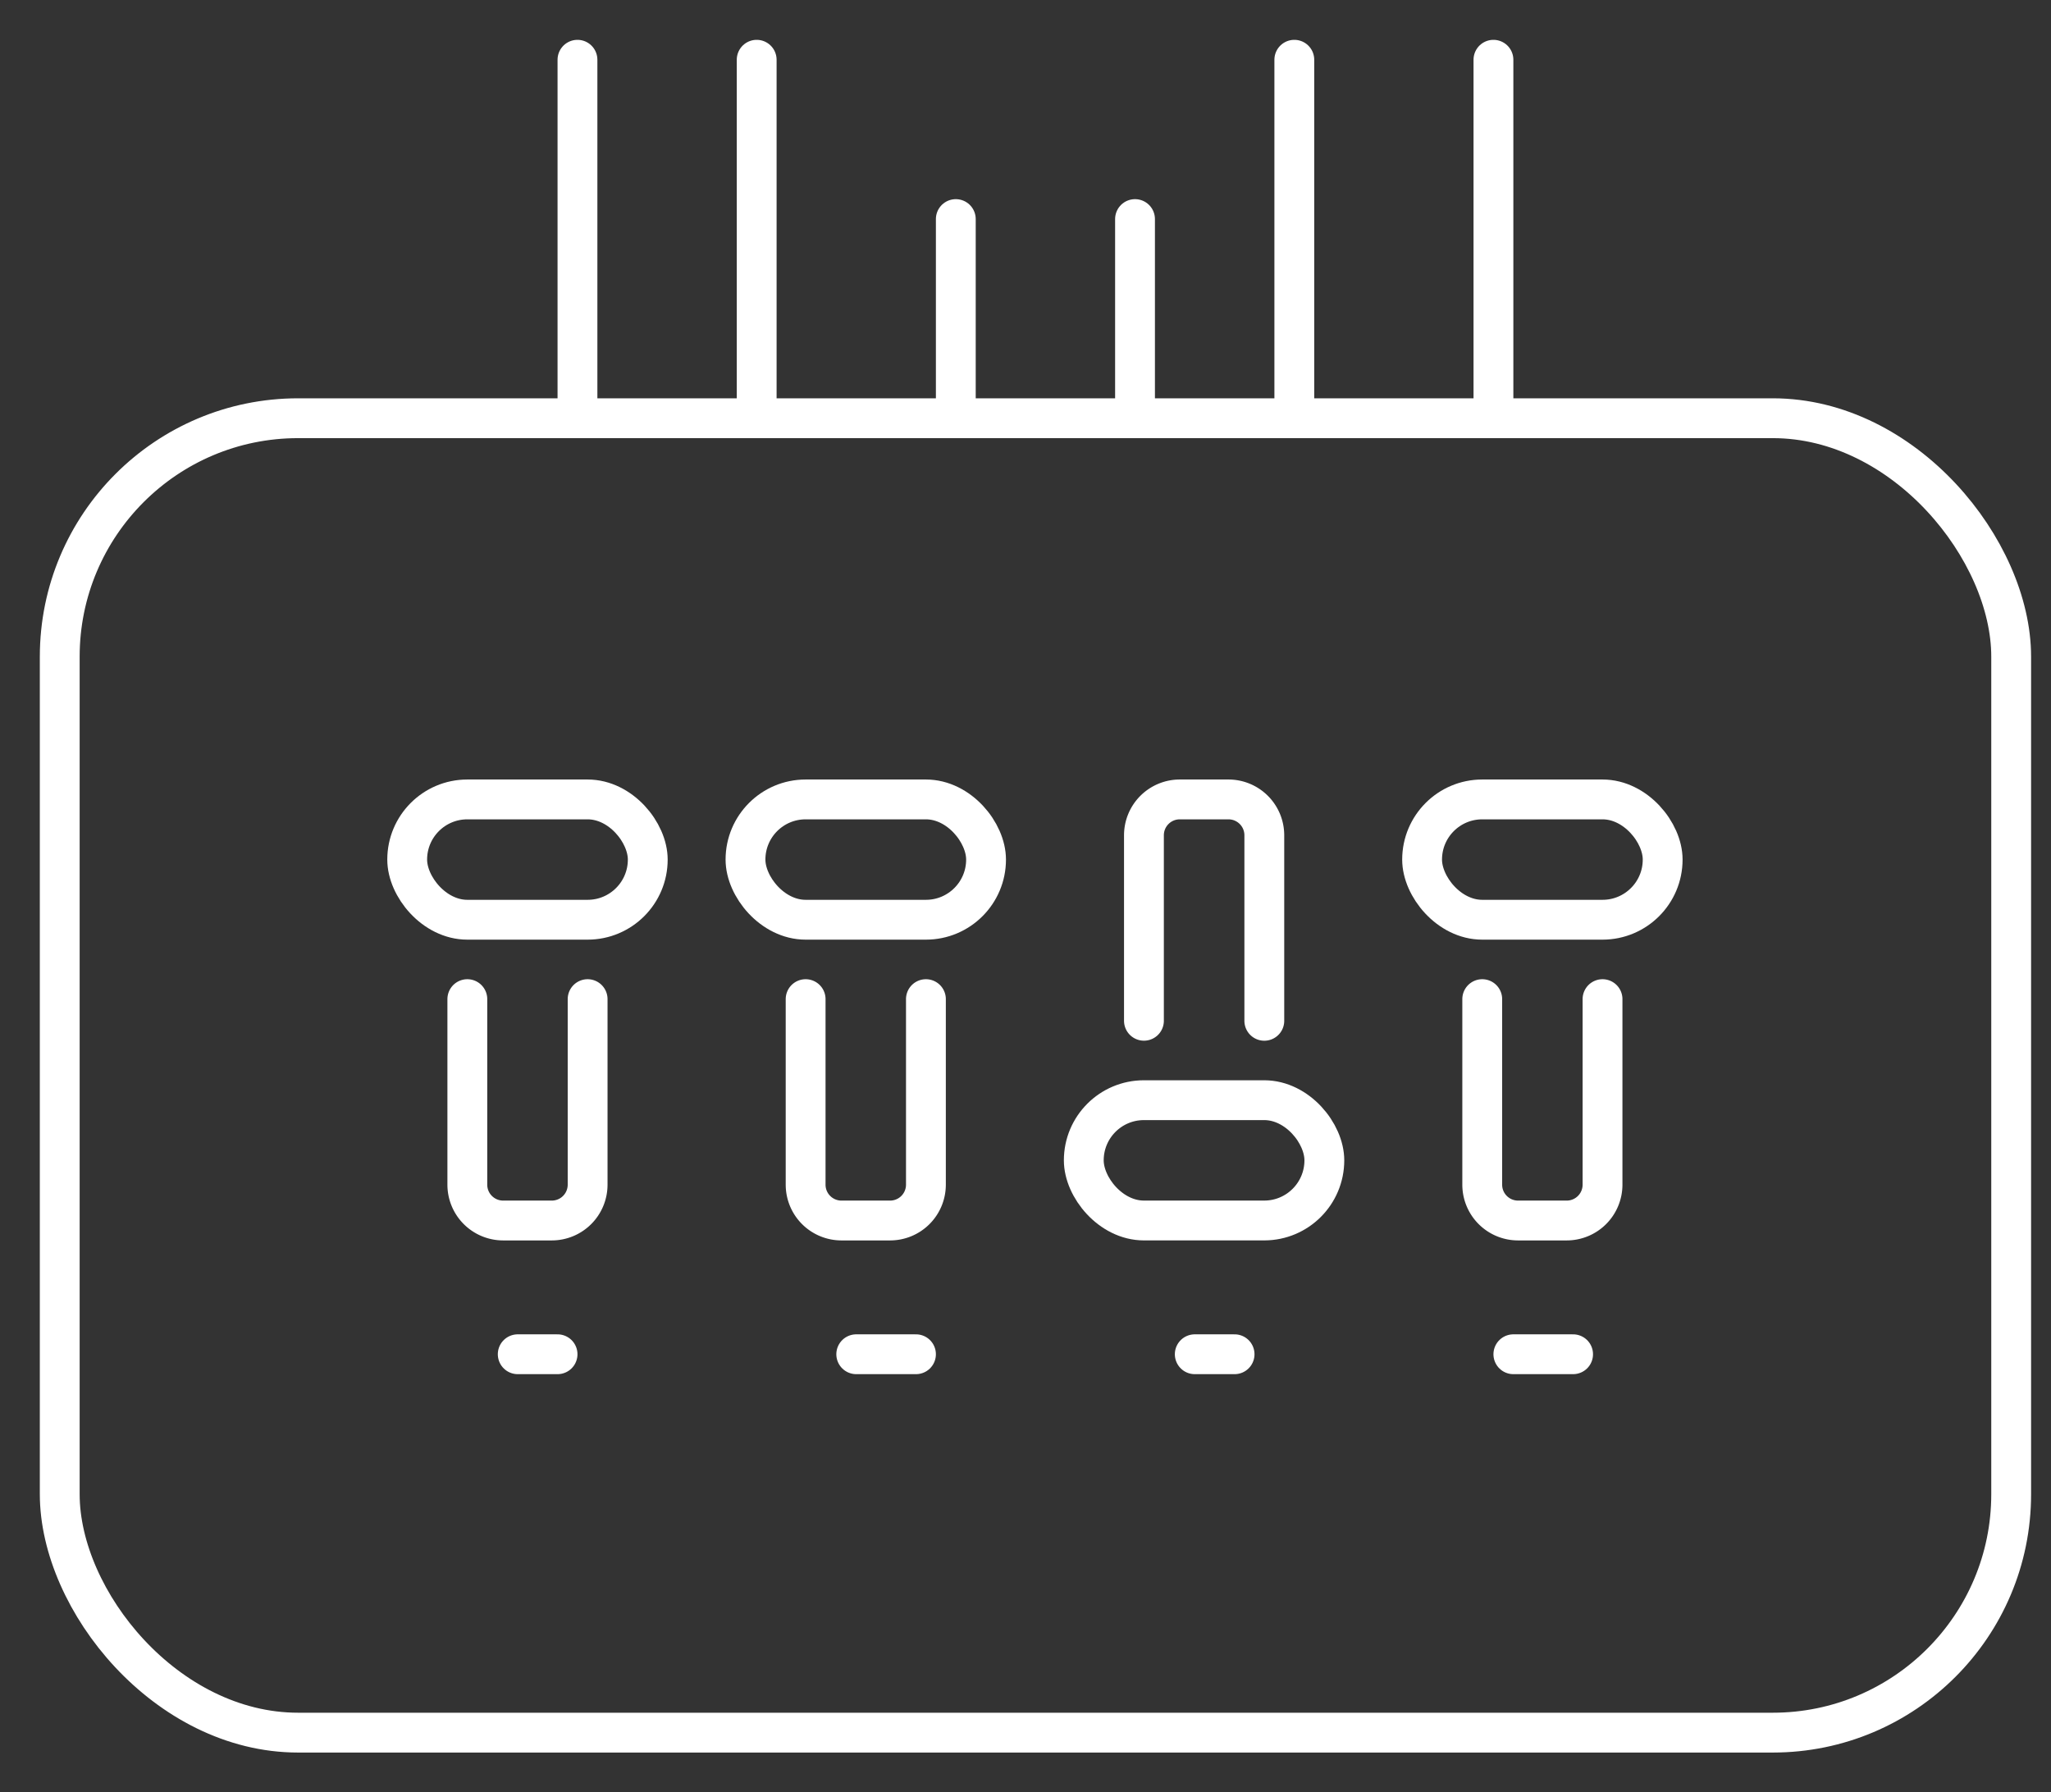 <svg xmlns="http://www.w3.org/2000/svg" xmlns:xlink="http://www.w3.org/1999/xlink" width="103" height="90" viewBox="0 0 103 90"><rect x="0" y="0" width="103" height="90" fill="#333333" stroke="none"/><defs><clipPath id="clip-path"><rect id="Rechteck_27" data-name="Rechteck 27" width="103" height="90" transform="translate(0 0.444)" fill="none" stroke="#fff" stroke-width="2"></rect></clipPath></defs><g id="Gruppe_66" data-name="Gruppe 66" transform="translate(2 43.596)"><g id="Gruppe_66-2" data-name="Gruppe 66" transform="translate(-2 -44.04)" clip-path="url(#clip-path)"><rect id="Rechteck_21" data-name="Rechteck 21" width="98" height="66" rx="11.972" transform="translate(3 21.444)" fill="none" stroke="#fff" stroke-linecap="round" stroke-linejoin="round" stroke-width="2"></rect><path id="Pfad_17" data-name="Pfad 17" d="M50.541,115.563v9.316a1.8,1.8,0,0,1-1.8,1.8H46.3a1.8,1.8,0,0,1-1.8-1.8v-9.316" transform="translate(-21.031 -64.95)" fill="none" stroke="#fff" stroke-linecap="round" stroke-linejoin="round" stroke-width="2"></path><rect id="Rechteck_23" data-name="Rechteck 23" width="12.081" height="6.041" rx="3.02" transform="translate(20.449 40.585)" fill="none" stroke="#fff" stroke-linecap="round" stroke-linejoin="round" stroke-width="2"></rect><path id="Pfad_18" data-name="Pfad 18" d="M95.541,115.563v9.316a1.8,1.8,0,0,1-1.8,1.8H91.3a1.8,1.8,0,0,1-1.8-1.8v-9.316" transform="translate(-49.042 -64.95)" fill="none" stroke="#fff" stroke-linecap="round" stroke-linejoin="round" stroke-width="2"></path><rect id="Rechteck_24" data-name="Rechteck 24" width="12.081" height="6.041" rx="3.02" transform="translate(37.438 40.585)" fill="none" stroke="#fff" stroke-linecap="round" stroke-linejoin="round" stroke-width="2"></rect><path id="Pfad_19" data-name="Pfad 19" d="M134.5,100.114V90.8a1.8,1.8,0,0,1,1.8-1.8h2.445a1.8,1.8,0,0,1,1.8,1.8v9.316" transform="translate(-77.052 -48.415)" fill="none" stroke="#fff" stroke-linecap="round" stroke-linejoin="round" stroke-width="2"></path><rect id="Rechteck_25" data-name="Rechteck 25" width="12.081" height="6.041" rx="3.02" transform="translate(54.427 55.687)" fill="none" stroke="#fff" stroke-linecap="round" stroke-linejoin="round" stroke-width="2"></rect><path id="Pfad_20" data-name="Pfad 20" d="M185.541,115.563v9.316a1.8,1.8,0,0,1-1.8,1.8H181.3a1.8,1.8,0,0,1-1.8-1.8v-9.316" transform="translate(-105.063 -64.95)" fill="none" stroke="#fff" stroke-linecap="round" stroke-linejoin="round" stroke-width="2"></path><rect id="Rechteck_26" data-name="Rechteck 26" width="12.081" height="6.041" rx="3.02" transform="translate(71.417 40.585)" fill="none" stroke="#fff" stroke-linecap="round" stroke-linejoin="round" stroke-width="2"></rect><line id="Linie_11" data-name="Linie 11" x2="2" transform="translate(26 68.444)" fill="none" stroke="#fff" stroke-linecap="round" stroke-linejoin="round" stroke-width="2"></line><line id="Linie_12" data-name="Linie 12" x2="3" transform="translate(43 68.444)" fill="none" stroke="#fff" stroke-linecap="round" stroke-linejoin="round" stroke-width="2"></line><line id="Linie_13" data-name="Linie 13" x2="2" transform="translate(60 68.444)" fill="none" stroke="#fff" stroke-linecap="round" stroke-linejoin="round" stroke-width="2"></line><line id="Linie_14" data-name="Linie 14" x2="3" transform="translate(76 68.444)" fill="none" stroke="#fff" stroke-linecap="round" stroke-linejoin="round" stroke-width="2"></line><line id="Linie_15" data-name="Linie 15" y2="18" transform="translate(29 3.444)" fill="none" stroke="#fff" stroke-linecap="round" stroke-linejoin="round" stroke-width="2"></line><line id="Linie_16" data-name="Linie 16" y1="18" transform="translate(38 3.444)" fill="none" stroke="#fff" stroke-linecap="round" stroke-linejoin="round" stroke-width="2"></line><line id="Linie_17" data-name="Linie 17" y2="18" transform="translate(65 3.444)" fill="none" stroke="#fff" stroke-linecap="round" stroke-linejoin="round" stroke-width="2"></line><line id="Linie_18" data-name="Linie 18" y1="18" transform="translate(75 3.444)" fill="none" stroke="#fff" stroke-linecap="round" stroke-linejoin="round" stroke-width="2"></line><line id="Linie_19" data-name="Linie 19" y2="10" transform="translate(48 11.444)" fill="none" stroke="#fff" stroke-linecap="round" stroke-linejoin="round" stroke-width="2"></line><line id="Linie_20" data-name="Linie 20" y1="10" transform="translate(57 11.444)" fill="none" stroke="#fff" stroke-linecap="round" stroke-linejoin="round" stroke-width="2"></line></g></g></svg>